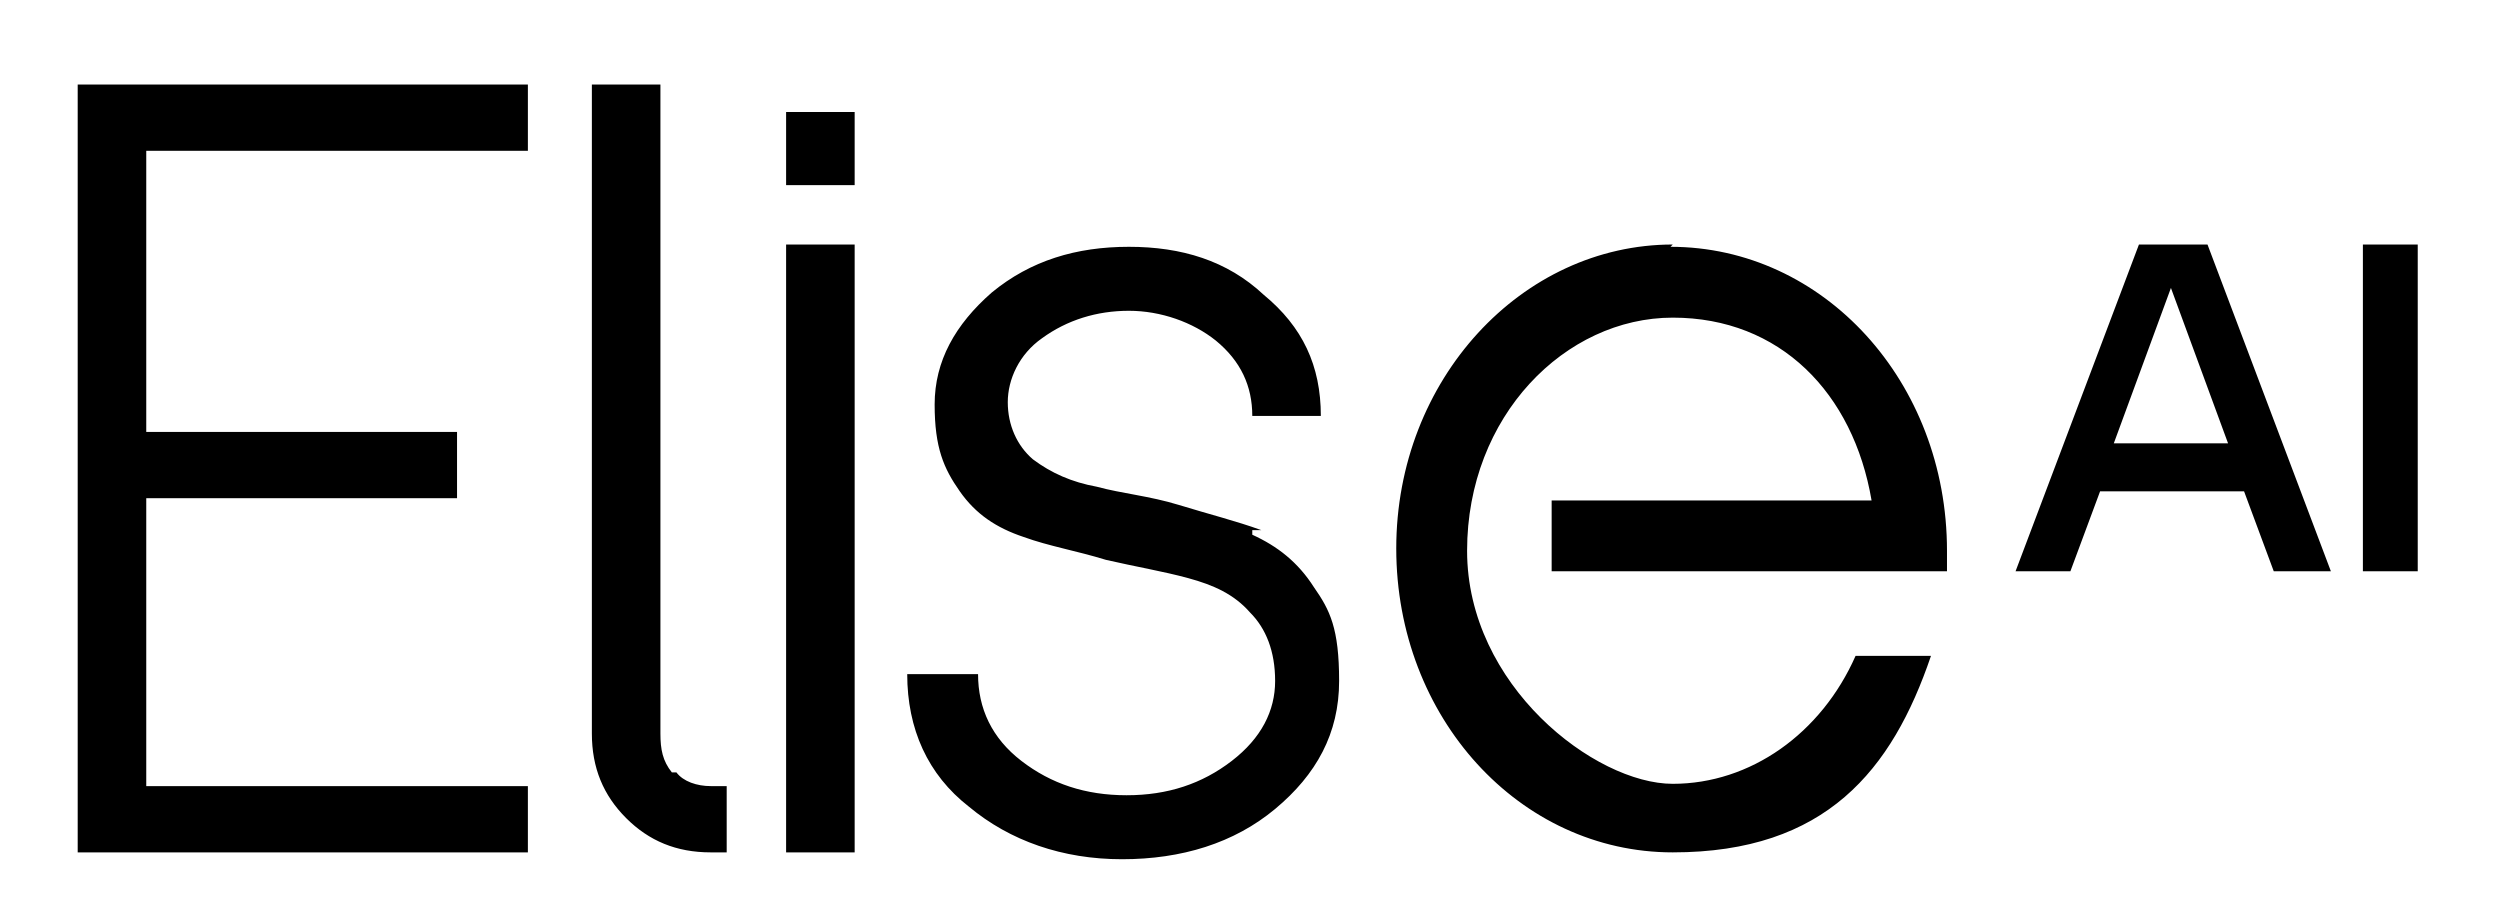 <?xml version="1.0" encoding="UTF-8"?>
<svg id="Layer_1" xmlns="http://www.w3.org/2000/svg" version="1.1" viewBox="0 0 109.4 40.1">
  <!-- Generator: Adobe Illustrator 30.0.0, SVG Export Plug-In . SVG Version: 2.1.1 Build 123)  -->
  <defs>
    <style>
      .st0 {
        fill-rule: evenodd;
      }
    </style>
  </defs>
  <path d="M34.4,10.7h3v26.6h-3V10.7ZM34.4,8.1h3v-3.2h-3v3.2ZM3.4,37.3h19.7v-2.9H6.4v-12.6h13.6v-2.9H6.4V6.6h16.7v-2.9H3.4v33.7ZM29.4,33.8c-.4-.5-.5-1-.5-1.7V3.7h-3v28.4c0,1.5.5,2.7,1.5,3.7s2.2,1.5,3.7,1.5h.7v-2.9h-.7c-.6,0-1.2-.2-1.5-.6h0ZM73.2,10.7c-6.6,0-12.1,5.9-12.1,13.3s5.4,13.3,12.1,13.3,9.6-3.6,11.3-8.6h-3.3c-1.5,3.4-4.6,5.6-8,5.6s-9-4.3-9-10.2,4.3-10.2,9-10.2,7.9,3.3,8.7,8h-14v3.1h17.3v-.9c0-7.4-5.4-13.3-12.1-13.3h0ZM55.2,23.2c-1.1-.4-2.3-.7-3.6-1.1-1.3-.4-2.5-.5-3.6-.8-1.1-.2-2-.6-2.8-1.2-.7-.6-1.1-1.5-1.1-2.5s.5-2.1,1.5-2.8c1.1-.8,2.4-1.2,3.8-1.2s2.8.5,3.8,1.3c1.1.9,1.6,2,1.6,3.3h3c0-2.2-.8-3.9-2.5-5.3-1.6-1.5-3.6-2.1-5.9-2.1s-4.3.6-6,2c-1.6,1.4-2.5,3-2.5,4.9s.4,2.8,1.1,3.8c.7,1,1.6,1.6,2.8,2,1.1.4,2.3.6,3.6,1,1.3.3,2.5.5,3.6.8s2,.7,2.7,1.5c.7.7,1.1,1.7,1.1,3s-.6,2.5-1.9,3.5c-1.3,1-2.8,1.5-4.6,1.5s-3.3-.5-4.6-1.5-1.9-2.3-1.9-3.8h-3.1c0,2.4.9,4.4,2.7,5.8,1.8,1.5,4.1,2.3,6.7,2.3s4.9-.7,6.7-2.2c1.8-1.5,2.8-3.3,2.8-5.6s-.4-3.1-1.1-4.1c-.7-1.1-1.6-1.8-2.7-2.3v-.2Z"/>
  <path class="st0" d="M90.6,25l1.3-3.5h6.3l1.3,3.5h2.5l-5.4-14.3h-3l-5.4,14.3h2.5ZM105.8,25v-14.3h-2.4v14.3h2.4ZM95,11.6l-2.9,8.1h0l2.9-8.1h0ZM92.5,19.4l2.5-6.8,2.5,6.8h-4.9ZM105.4,11h0v13.7h0v-13.7Z"/>
</svg>